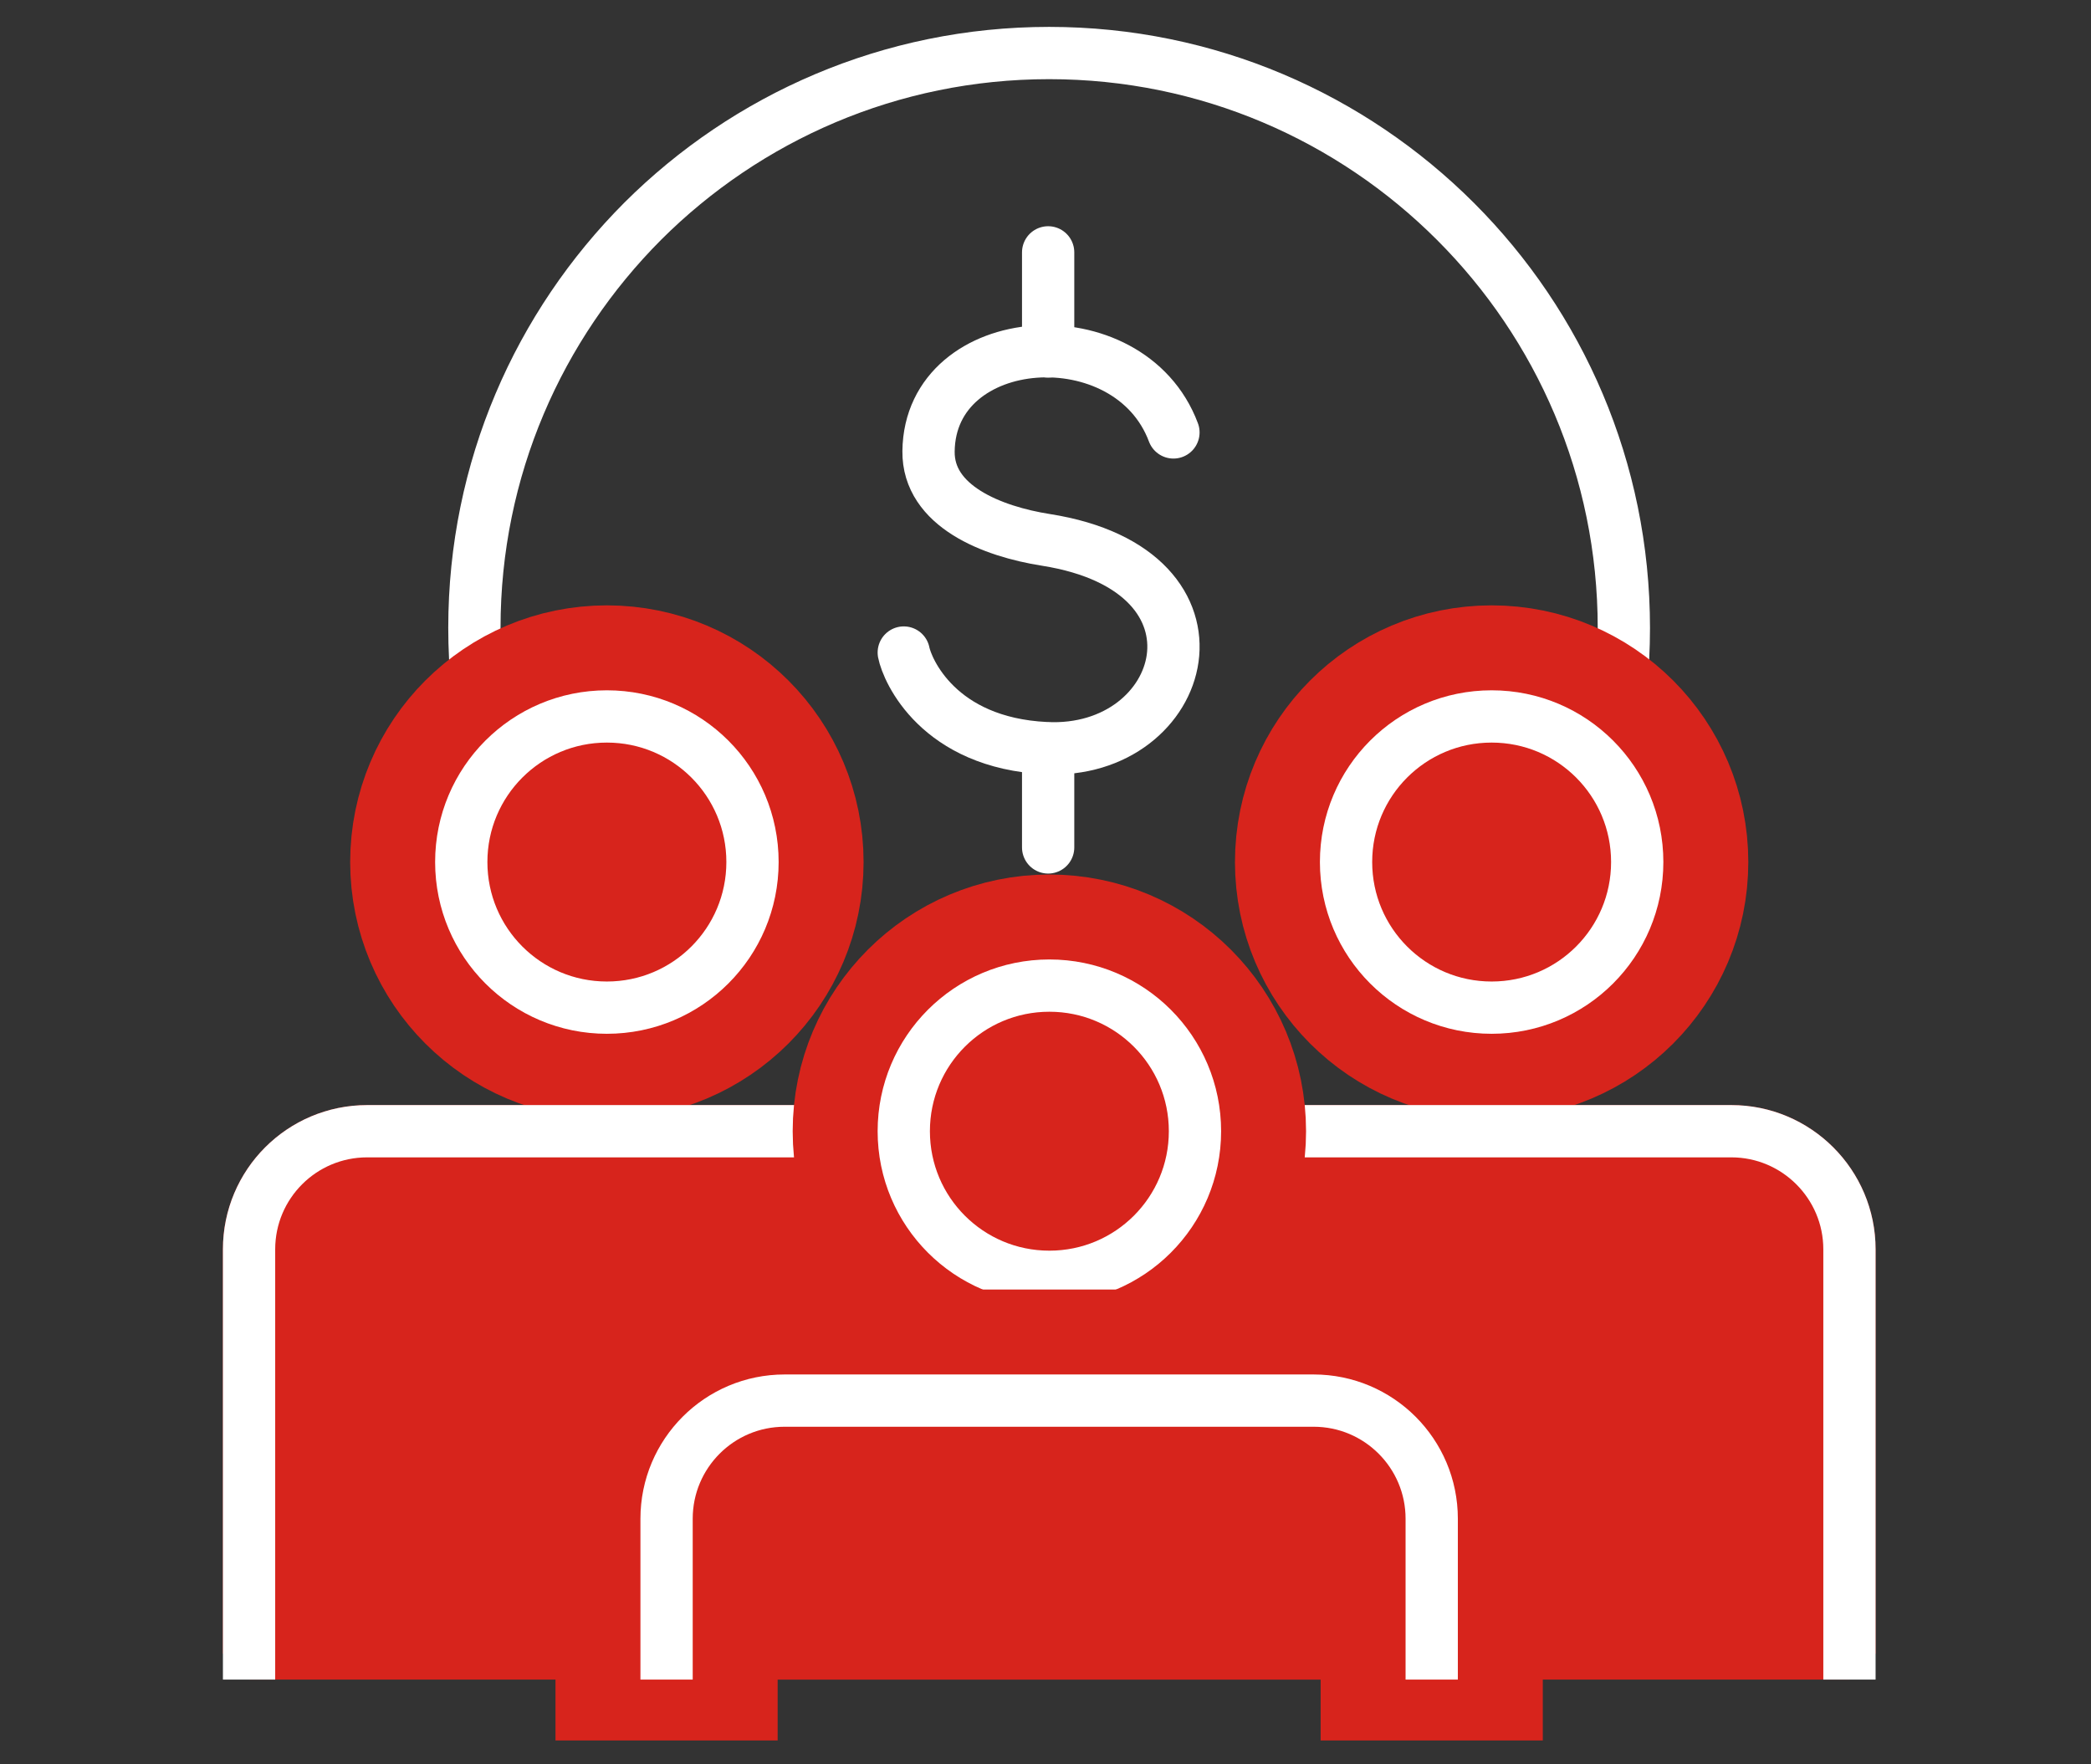<svg width="64" height="54" viewBox="0 0 64 54" fill="none" xmlns="http://www.w3.org/2000/svg">
<rect x="0" y="0" width="64" height="54" fill="#333333" stroke="none"/>
<g clip-path="url(#clip0_8_40)">
<path d="M19.674 31.659C16.491 28.476 14.52 24.08 14.52 19.214C14.52 14.348 16.491 9.96 19.674 6.769C22.857 3.594 27.253 1.623 32.111 1.623C36.969 1.623 41.365 3.594 44.548 6.777C47.732 9.96 49.702 14.356 49.702 19.222C49.702 24.088 47.732 28.476 44.548 31.667" stroke="white" stroke-width="1.6" stroke-miterlimit="10"/>
<path d="M23.032 26.384C23.032 28.847 21.038 30.841 18.575 30.841C16.112 30.841 14.118 28.847 14.118 26.384C14.118 23.921 16.112 21.928 18.575 21.928C21.038 21.928 23.032 23.921 23.032 26.384Z" fill="#D7241C" stroke="#D7241C" stroke-width="6.8" stroke-linecap="round" stroke-linejoin="round"/>
<path d="M23.032 26.384C23.032 28.847 21.038 30.841 18.575 30.841C16.112 30.841 14.118 28.847 14.118 26.384C14.118 23.921 16.112 21.928 18.575 21.928C21.038 21.928 23.032 23.921 23.032 26.384Z" fill="#D7241C" stroke="white" stroke-width="1.6" stroke-linecap="round" stroke-linejoin="round"/>
<path d="M56.607 50.607V38.238C56.607 36.244 54.985 34.623 52.992 34.623H11.239C9.238 34.623 7.623 36.244 7.623 38.238V50.607H56.607Z" fill="#D7241C" stroke="#D7241C" stroke-width="1.6" stroke-linecap="square" stroke-linejoin="bevel"/>
<path d="M25.912 34.623H11.239C9.238 34.623 7.623 36.244 7.623 38.238V50.607" stroke="white" stroke-width="1.6" stroke-linecap="square" stroke-linejoin="bevel"/>
<path d="M50.111 26.384C50.111 28.847 48.118 30.841 45.655 30.841C43.192 30.841 41.199 28.847 41.199 26.384C41.199 23.921 43.192 21.928 45.655 21.928C48.118 21.928 50.111 23.921 50.111 26.384Z" fill="#D7241C" stroke="#D7241C" stroke-width="6.8" stroke-linecap="round" stroke-linejoin="round"/>
<path d="M50.111 26.384C50.111 28.847 48.118 30.841 45.655 30.841C43.192 30.841 41.199 28.847 41.199 26.384C41.199 23.921 43.192 21.928 45.655 21.928C48.118 21.928 50.111 23.921 50.111 26.384Z" fill="#D7241C" stroke="white" stroke-width="1.6" stroke-linecap="round" stroke-linejoin="round"/>
<path d="M56.607 50.607V38.238C56.607 36.244 54.985 34.623 52.992 34.623H38.318" stroke="white" stroke-width="1.6" stroke-linecap="square" stroke-linejoin="bevel"/>
<path d="M36.575 34.623C36.575 37.086 34.582 39.079 32.119 39.079C29.656 39.079 27.662 37.086 27.662 34.623C27.662 32.159 29.656 30.166 32.119 30.166C34.582 30.166 36.575 32.159 36.575 34.623Z" fill="#D7241C" stroke="#D7241C" stroke-width="6.8" stroke-linecap="round" stroke-linejoin="round"/>
<path d="M36.575 34.623C36.575 37.086 34.582 39.079 32.119 39.079C29.656 39.079 27.662 37.086 27.662 34.623C27.662 32.159 29.656 30.166 32.119 30.166C34.582 30.166 36.575 32.159 36.575 34.623Z" fill="#D7241C" stroke="white" stroke-width="1.6" stroke-linecap="round" stroke-linejoin="round"/>
<path d="M43.821 50.607V46.484C43.821 44.483 42.199 42.868 40.206 42.868H24.017C22.016 42.868 20.402 44.49 20.402 46.484V50.607" stroke="#D7241C" stroke-width="6.8" stroke-linecap="square" stroke-linejoin="bevel"/>
<path d="M43.821 50.607V46.484C43.821 44.483 42.199 42.868 40.206 42.868H24.017C22.016 42.868 20.402 44.49 20.402 46.484V50.607H43.821Z" fill="#D7241C" stroke="#D7241C" stroke-width="1.6" stroke-linecap="square" stroke-linejoin="bevel"/>
<path d="M43.821 50.607V46.484C43.821 44.483 42.199 42.868 40.206 42.868H24.017C22.016 42.868 20.402 44.49 20.402 46.484V50.607" fill="#D7241C"/>
<path d="M43.821 50.607V46.484C43.821 44.483 42.199 42.868 40.206 42.868H24.017C22.016 42.868 20.402 44.49 20.402 46.484V50.607" stroke="white" stroke-width="1.6" stroke-linecap="square" stroke-linejoin="bevel"/>
<path d="M35.916 13.235C34.567 9.627 28.466 10.059 28.42 13.81C28.398 15.493 30.368 16.266 32.013 16.524C38.015 17.471 36.355 23.117 32.013 22.898C28.716 22.739 27.768 20.51 27.662 19.972" stroke="white" stroke-width="1.6" stroke-linecap="round" stroke-linejoin="round"/>
<path d="M32.081 7.724V10.756" stroke="white" stroke-width="1.6" stroke-linecap="round" stroke-linejoin="round"/>
<path d="M32.081 22.913V25.937" stroke="white" stroke-width="1.6" stroke-linecap="round" stroke-linejoin="round"/>
</g>
<defs>
<clipPath id="clip0_8_40">
<rect width="64" height="52.543" fill="white" transform="translate(0 0.728)"/>
</clipPath>
</defs>
</svg>
